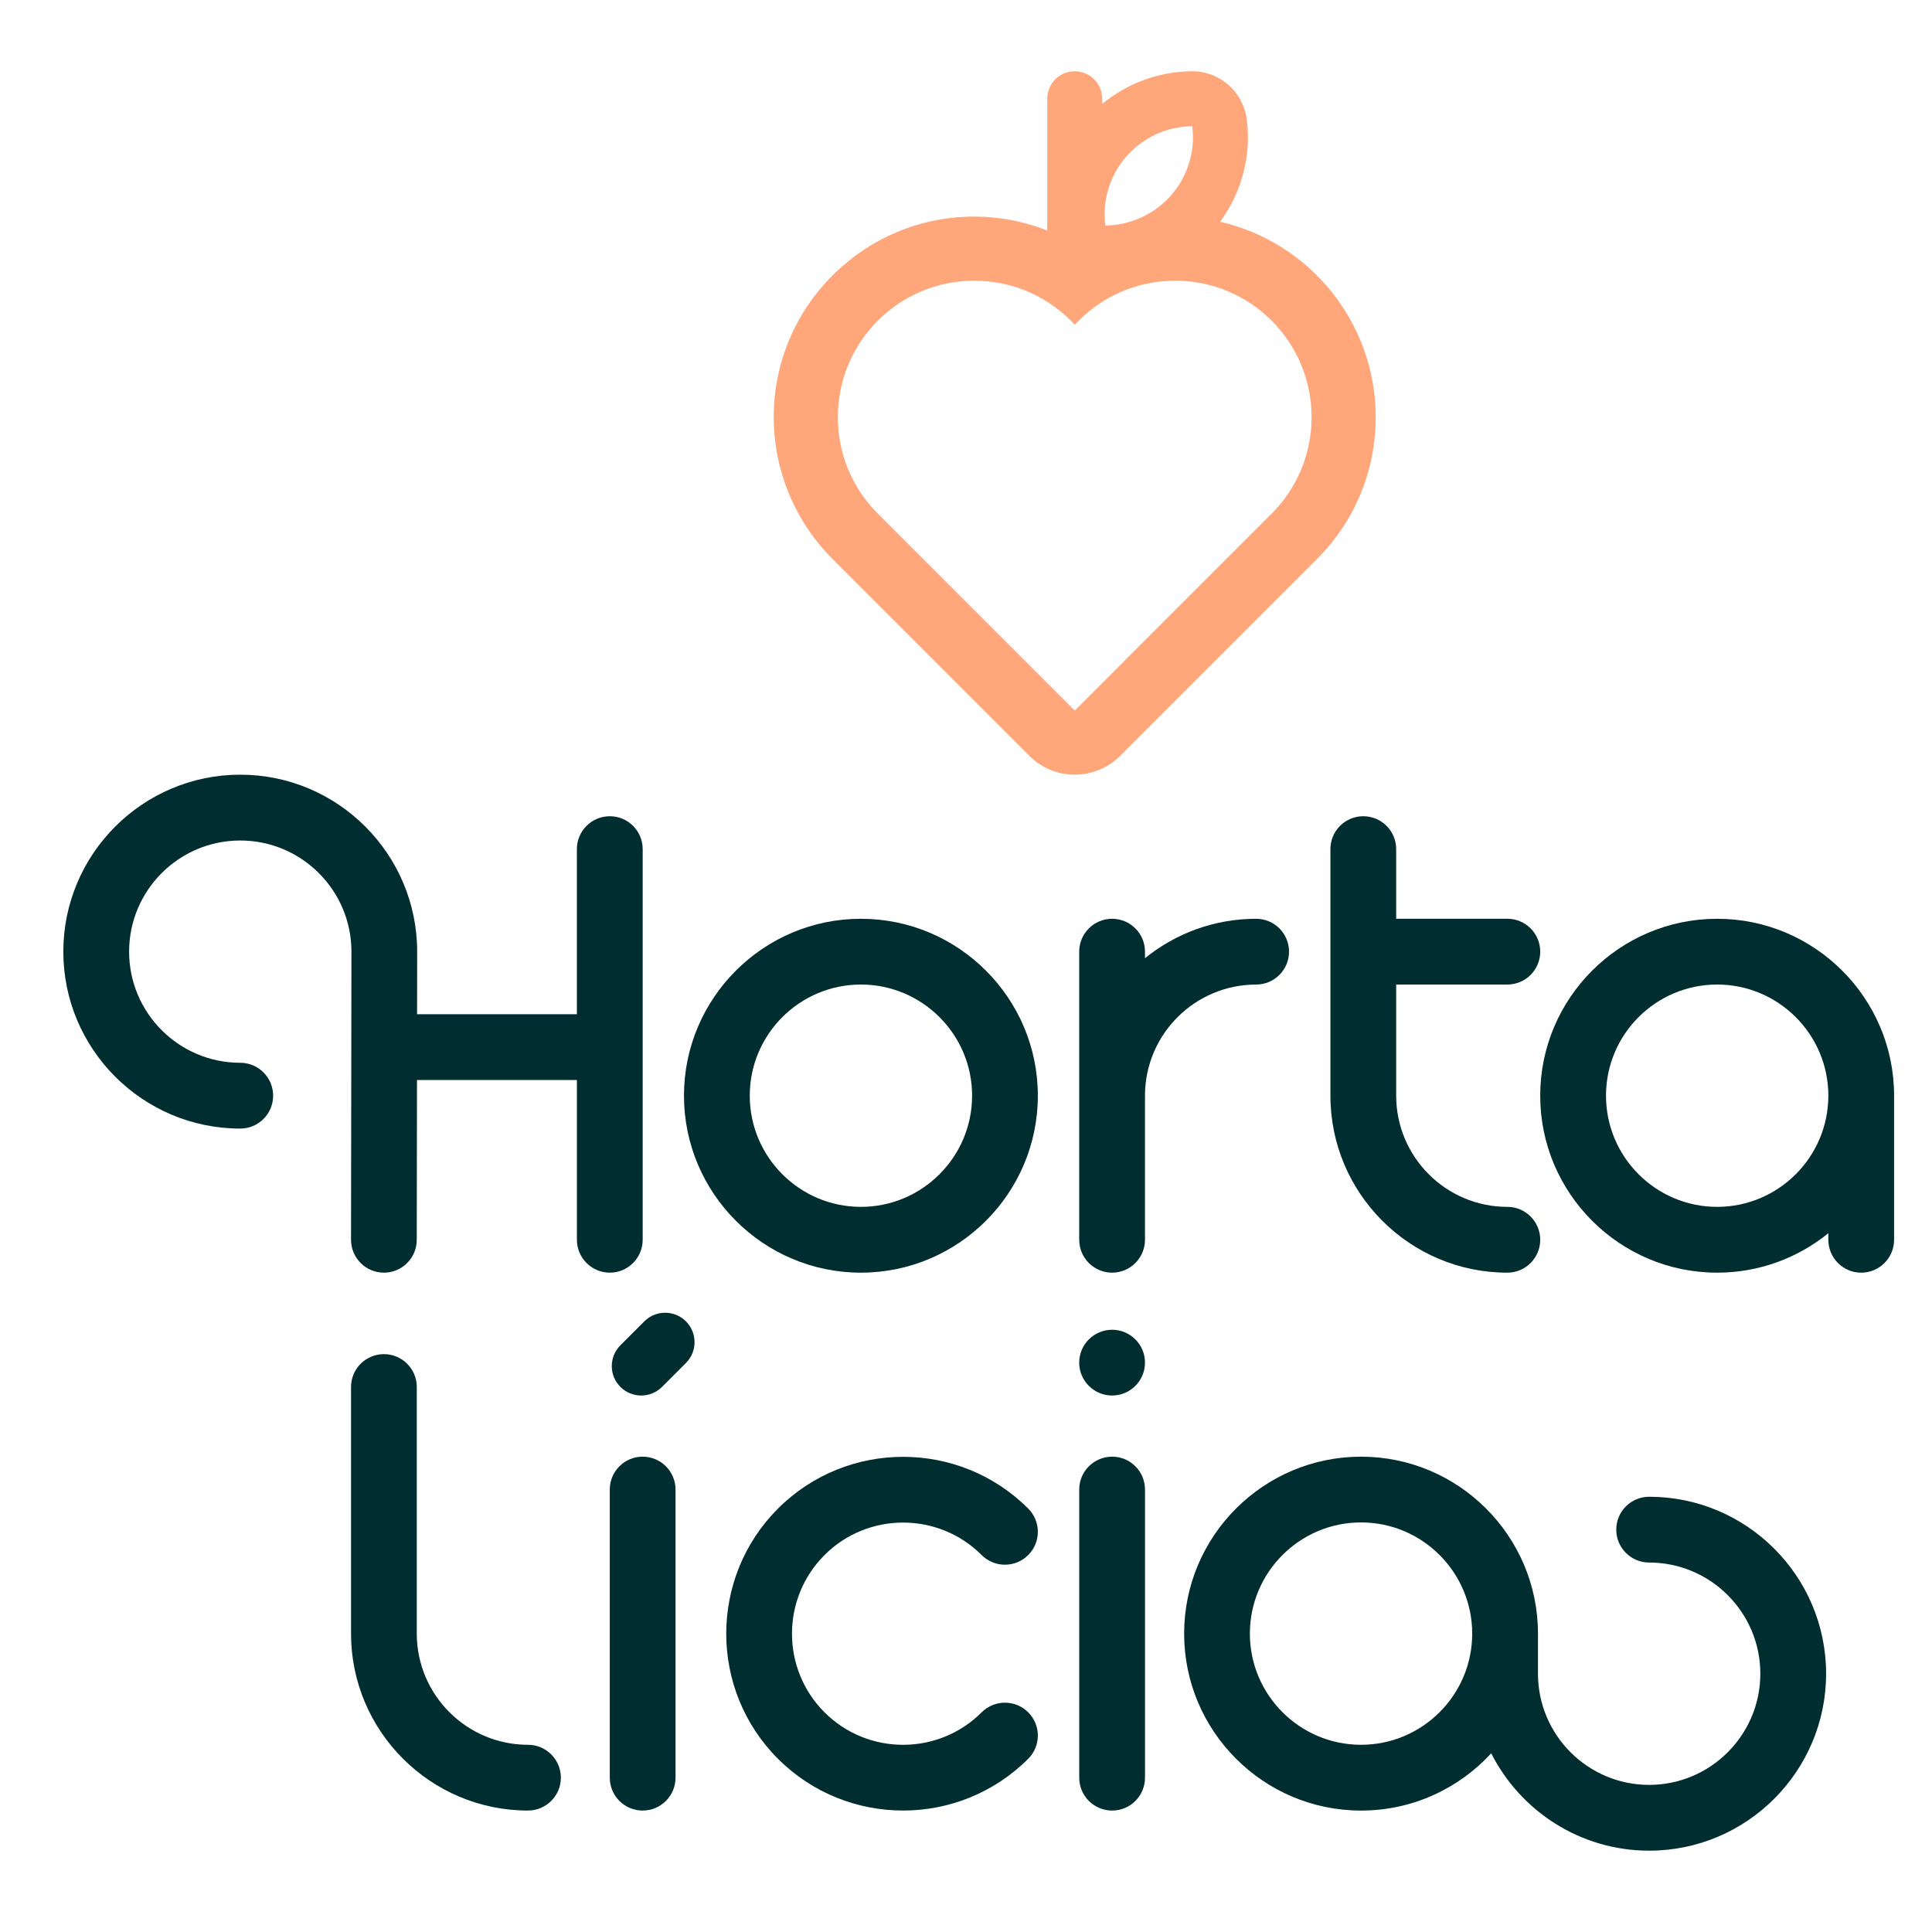 <svg xmlns="http://www.w3.org/2000/svg" xmlns:xlink="http://www.w3.org/1999/xlink" id="Camada_1" x="0px" y="0px" viewBox="0 0 1336.32 1336.32" style="enable-background:new 0 0 1336.32 1336.32;" xml:space="preserve"><style type="text/css">	.st0{fill:#002E30;}	.st1{fill:#7AC3AB;}	.st2{clip-path:url(#SVGID_2_);fill:#A8D6C7;}	.st3{fill:none;stroke:#FFFFFF;stroke-width:14.173;stroke-linecap:round;stroke-linejoin:round;stroke-miterlimit:10;}	.st4{fill:#FFFFFF;}	.st5{fill:none;stroke:#FFFFFF;stroke-width:14.173;stroke-linecap:round;stroke-linejoin:round;}	.st6{fill:none;stroke:#FFFFFF;stroke-width:14.173;stroke-linecap:round;stroke-linejoin:round;stroke-dasharray:0,26.674;}			.st7{fill:none;stroke:#FFFFFF;stroke-width:14.173;stroke-linecap:round;stroke-linejoin:round;stroke-miterlimit:10;stroke-dasharray:0,28;}	.st8{fill:#78C1A9;}	.st9{fill:#FFA67A;}	.st10{fill:none;stroke:#FFA67A;stroke-miterlimit:10;}	.st11{fill:#FDA27B;}	.st12{opacity:0.39;fill:#A6D4C5;}	.st13{fill-rule:evenodd;clip-rule:evenodd;fill:#7AC3AB;}	.st14{fill-rule:evenodd;clip-rule:evenodd;fill:#A8D6C7;}	.st15{fill-rule:evenodd;clip-rule:evenodd;fill:#FFFFFF;}	.st16{fill-rule:evenodd;clip-rule:evenodd;fill:#002E30;}	.st17{clip-path:url(#SVGID_4_);}	.st18{fill:#003233;}	.st19{fill:none;stroke:#FFFFFF;stroke-width:5.669;stroke-miterlimit:10;}	.st20{fill:none;stroke:#FFFFFF;stroke-width:5.669;stroke-linecap:round;stroke-linejoin:round;stroke-miterlimit:10;}	.st21{fill:none;}	.st22{fill:#A8D6C7;}	.st23{fill:none;stroke:#FFFFFF;stroke-width:14.173;stroke-linecap:round;stroke-miterlimit:10;}	.st24{opacity:0.55;}	.st25{fill:#5FAA8F;}	.st26{fill:none;stroke:#002E30;stroke-width:10.054;stroke-linecap:round;stroke-linejoin:round;stroke-miterlimit:10;}	.st27{fill:none;stroke:#002E30;stroke-width:6.577;stroke-linecap:round;stroke-linejoin:round;stroke-miterlimit:10;}	.st28{fill:#A6D4C5;}	.st29{fill:none;stroke:#002E30;stroke-width:13.232;stroke-linecap:round;stroke-linejoin:round;stroke-miterlimit:10;}	.st30{fill:none;stroke:#002E30;stroke-width:13.232;stroke-linecap:round;stroke-miterlimit:10;stroke-dasharray:0,24.504;}	.st31{fill:none;stroke:#FFFFFF;stroke-width:14.173;stroke-miterlimit:10;}	.st32{fill:none;stroke:#FFFFFF;stroke-width:8.504;stroke-miterlimit:10;}	.st33{fill:none;stroke:#FFFFFF;stroke-width:8.504;stroke-linecap:round;stroke-linejoin:round;stroke-miterlimit:10;}	.st34{fill:none;stroke:#FFFFFF;stroke-width:6.577;stroke-linecap:round;stroke-linejoin:round;stroke-miterlimit:10;}	.st35{clip-path:url(#SVGID_6_);fill:#A6D4C5;}	.st36{fill:#7CC4AC;}	.st37{clip-path:url(#SVGID_8_);fill:#A6D4C5;}	.st38{opacity:0.99;fill:none;stroke:#FFFFFF;stroke-width:8.504;stroke-miterlimit:10;}	.st39{clip-path:url(#SVGID_10_);fill:#A6D4C5;}	.st40{clip-path:url(#SVGID_12_);}	.st41{fill:#003233;stroke:#FFFFFF;stroke-miterlimit:10;}	.st42{fill:#FFFFFF;stroke:#FFFFFF;stroke-miterlimit:10;}	.st43{clip-path:url(#SVGID_14_);fill:#A8D6C7;}	.st44{clip-path:url(#SVGID_16_);fill:#A8D6C7;}	.st45{fill:none;stroke:#FFFFFF;stroke-width:11.339;stroke-miterlimit:10;}	.st46{fill:#003233;stroke:#FFFFFF;stroke-width:11.339;stroke-miterlimit:10;}	.st47{fill:none;stroke:#FFFFFF;stroke-width:11.339;stroke-linecap:round;stroke-miterlimit:10;}	.st48{fill:none;stroke:#FFFFFF;stroke-width:11.339;stroke-linecap:square;stroke-linejoin:round;stroke-miterlimit:10;}	.st49{fill:none;stroke:#FFFFFF;stroke-width:11.678;stroke-linecap:round;stroke-linejoin:round;}	.st50{fill:none;stroke:#FFFFFF;stroke-width:11.678;stroke-linecap:round;stroke-linejoin:round;stroke-dasharray:0,24.251;}	.st51{fill:none;stroke:#FFFFFF;stroke-width:11.678;stroke-linecap:round;stroke-linejoin:round;stroke-miterlimit:10;}	.st52{clip-path:url(#SVGID_18_);fill:#A8D6C7;}</style><g>	<path class="st0" d="M444.53,857.51v-270.2c0-12.56-10.18-22.74-22.74-22.74c-12.56,0-22.77,10.18-22.77,22.74v114.22H288.48  l0.06-43.3l0,0l0,0v-0.01l0,0c0-67.46-54.88-122.39-122.36-122.39c-67.49,0-122.38,54.94-122.38,122.4  c0,67.47,54.89,122.38,122.38,122.38c12.56,0,22.74-10.18,22.74-22.74c0-12.57-10.18-22.77-22.74-22.77  c-42.4,0-76.88-34.47-76.88-76.87c0-42.4,34.48-76.87,76.88-76.87c42.4,0,76.9,34.48,76.9,76.87l-0.28,199.28  c0,12.54,10.17,22.76,22.75,22.76c12.56,0,22.71-10.21,22.71-22.76l0.16-110.48h110.61v110.48c0,12.54,10.21,22.76,22.77,22.76  C434.35,880.27,444.53,870.05,444.53,857.51z"></path>	<path class="st0" d="M595.47,880.27c67.49,0,122.38-54.92,122.38-122.4c0-67.47-54.89-122.37-122.38-122.37  c-67.49,0-122.38,54.9-122.38,122.37C473.09,825.35,527.98,880.27,595.47,880.27z M595.47,680.98c42.4,0,76.91,34.49,76.91,76.88  s-34.51,76.9-76.91,76.9c-42.41,0-76.88-34.5-76.88-76.9S553.06,680.98,595.47,680.98z"></path>	<path class="st0" d="M1187.72,635.5c-67.49,0-122.39,54.9-122.39,122.37c0,67.48,54.91,122.4,122.39,122.4  c29.12,0,55.87-10.23,76.9-27.28v4.53c0,12.54,10.17,22.76,22.74,22.76c12.56,0,22.74-10.21,22.74-22.76v-99.64  C1310.1,690.4,1255.22,635.5,1187.72,635.5z M1187.72,834.76c-42.41,0-76.89-34.5-76.89-76.9s34.48-76.88,76.89-76.88  c42.39,0,76.9,34.49,76.9,76.88S1230.11,834.76,1187.72,834.76z"></path>	<path class="st0" d="M891.59,658.24c0-12.57-10.18-22.74-22.74-22.74c-29.11,0-55.86,10.23-76.89,27.26v-4.52  c0-12.57-10.18-22.74-22.75-22.74c-12.55,0-22.74,10.17-22.74,22.74v199.27c0,12.54,10.18,22.76,22.74,22.76  c12.57,0,22.75-10.21,22.75-22.76v-99.64c0-42.4,34.49-76.88,76.89-76.88C881.41,680.98,891.59,670.81,891.59,658.24z"></path>	<path class="st0" d="M1042.6,880.27c12.56,0,22.74-10.21,22.74-22.76c0-12.56-10.18-22.75-22.74-22.75  c-42.41,0-76.9-34.5-76.9-76.9v-76.88h76.9c12.56,0,22.74-10.17,22.74-22.75s-10.18-22.74-22.74-22.74h-76.9v-48.18  c0-12.56-10.19-22.74-22.74-22.74c-12.56,0-22.74,10.18-22.74,22.74v170.55C920.21,825.35,975.11,880.27,1042.6,880.27z"></path>	<path class="st0" d="M679,1075.61c8.88,8.88,23.3,8.88,32.18,0c8.89-8.89,8.89-23.28,0-32.18c-47.72-47.7-125.34-47.7-173.08,0.02  c-47.7,47.73-47.7,125.36,0.01,173.07c23.85,23.86,55.19,35.79,86.52,35.79c31.34,0,62.66-11.93,86.55-35.79  c8.89-8.87,8.89-23.27,0-32.16c-8.88-8.87-23.31-8.87-32.18,0c-29.97,29.98-78.77,29.98-108.72,0  c-29.98-29.99-29.98-78.74,0-108.75C600.24,1045.63,649.04,1045.63,679,1075.61z"></path>	<path class="st0" d="M365.18,1206.83c-42.39,0-76.9-34.5-76.9-76.89V959.35c0-12.55-10.17-22.73-22.73-22.73  c-12.58,0-22.75,10.18-22.75,22.73v170.58c0,67.48,54.93,122.38,122.38,122.38c12.56,0,22.76-10.17,22.76-22.74  C387.94,1217.01,377.74,1206.83,365.18,1206.83z"></path>	<path class="st0" d="M769.25,1007.54c-12.59,0-22.77,10.19-22.77,22.75v199.29c0,12.57,10.18,22.74,22.77,22.74  c12.55,0,22.72-10.17,22.72-22.74v-199.29C791.97,1017.73,781.8,1007.54,769.25,1007.54z"></path>	<path class="st0" d="M769.23,965.24c12.55,0,22.73-10.2,22.73-22.74c0-12.56-10.18-22.74-22.73-22.74  c-12.57,0-22.77,10.18-22.77,22.74C746.46,955.05,756.66,965.24,769.23,965.24z"></path>	<path class="st0" d="M444.51,1007.54c-12.55,0-22.74,10.19-22.74,22.75v199.29c0,12.57,10.19,22.74,22.74,22.74  c12.55,0,22.74-10.17,22.74-22.74v-199.29C467.25,1017.73,457.06,1007.54,444.51,1007.54z"></path>	<path class="st0" d="M445.66,913.95l-16.54,16.55c-7.95,7.98-7.95,20.83,0,28.81c3.96,3.94,9.18,5.94,14.37,5.94  c5.23,0,10.42-2,14.41-5.94l16.56-16.57c7.92-7.95,7.92-20.84,0-28.79C466.49,906.01,453.62,906.01,445.66,913.95z"></path>	<path class="st0" d="M1140.68,1035.27c-12.57,0-22.75,10.18-22.75,22.75c0,12.55,10.18,22.75,22.75,22.75  c42.38,0,76.9,34.48,76.9,76.89c0,42.4-34.52,76.9-76.9,76.9c-42.39,0-76.9-34.49-76.9-76.9v-27.71  c0-67.51-54.89-122.4-122.37-122.4c-67.49,0-122.37,54.89-122.37,122.4c0,67.48,54.88,122.38,122.37,122.38  c35.58,0,67.65-15.28,90.03-39.61c20.19,39.9,61.57,67.34,109.24,67.34c67.5,0,122.39-54.92,122.39-122.4  C1263.07,1090.16,1208.17,1035.27,1140.68,1035.27z M941.4,1206.83c-42.4,0-76.89-34.48-76.89-76.89  c0-42.4,34.49-76.92,76.89-76.92s76.89,34.52,76.89,76.92C1018.29,1172.35,983.8,1206.83,941.4,1206.83z"></path></g><path class="st9" d="M843.92,153.36c12.08-16.43,19.23-36.66,19.23-58.49c0-3.86-0.26-7.86-0.8-12.26 c-2.36-19.03-18.55-33.31-37.7-33.31c-0.12,0-0.21,0-0.33,0c-23.47,0.19-45.03,8.65-61.96,22.57V68.3c0-10.5-8.5-19-18.99-19 c-10.51,0-19,8.5-19,19v91.12c-15.94-6.24-33.04-9.61-50.48-9.61c-76.5,0-138.73,62.24-138.73,138.73 c0,37.57,15.39,73.7,42.35,99.72c0.39,0.43,0.78,0.85,1.19,1.26L712,522.84c8.33,8.31,19.61,12.99,31.37,12.99 c11.73,0,23.03-4.67,31.34-12.99l136.22-136.23c26.19-26.16,40.61-61,40.61-98.07C951.55,222.73,905.47,167.52,843.92,153.36z  M824.65,87.3c0.29,2.49,0.5,5,0.5,7.57c0,28.58-19.63,52.5-46.12,59.2c-0.91,0.23-1.83,0.43-2.73,0.67 c-3.81,0.78-7.74,1.22-11.77,1.26c-0.31-2.49-0.52-5.01-0.52-7.59C764.01,114.83,791.12,87.57,824.65,87.3z M879.58,355.28 l-136.2,136.21L610.08,358.17l0.07-0.07c-18.84-17.22-30.63-41.99-30.63-69.55c0-52.14,42.27-94.41,94.38-94.41 c27.5,0,52.26,11.76,69.48,30.5v0.04h0.01c17.19-18.77,41.97-30.54,69.47-30.54c52.11,0,94.34,42.26,94.34,94.41 C907.2,314.61,896.65,338.2,879.58,355.28z"></path></svg>